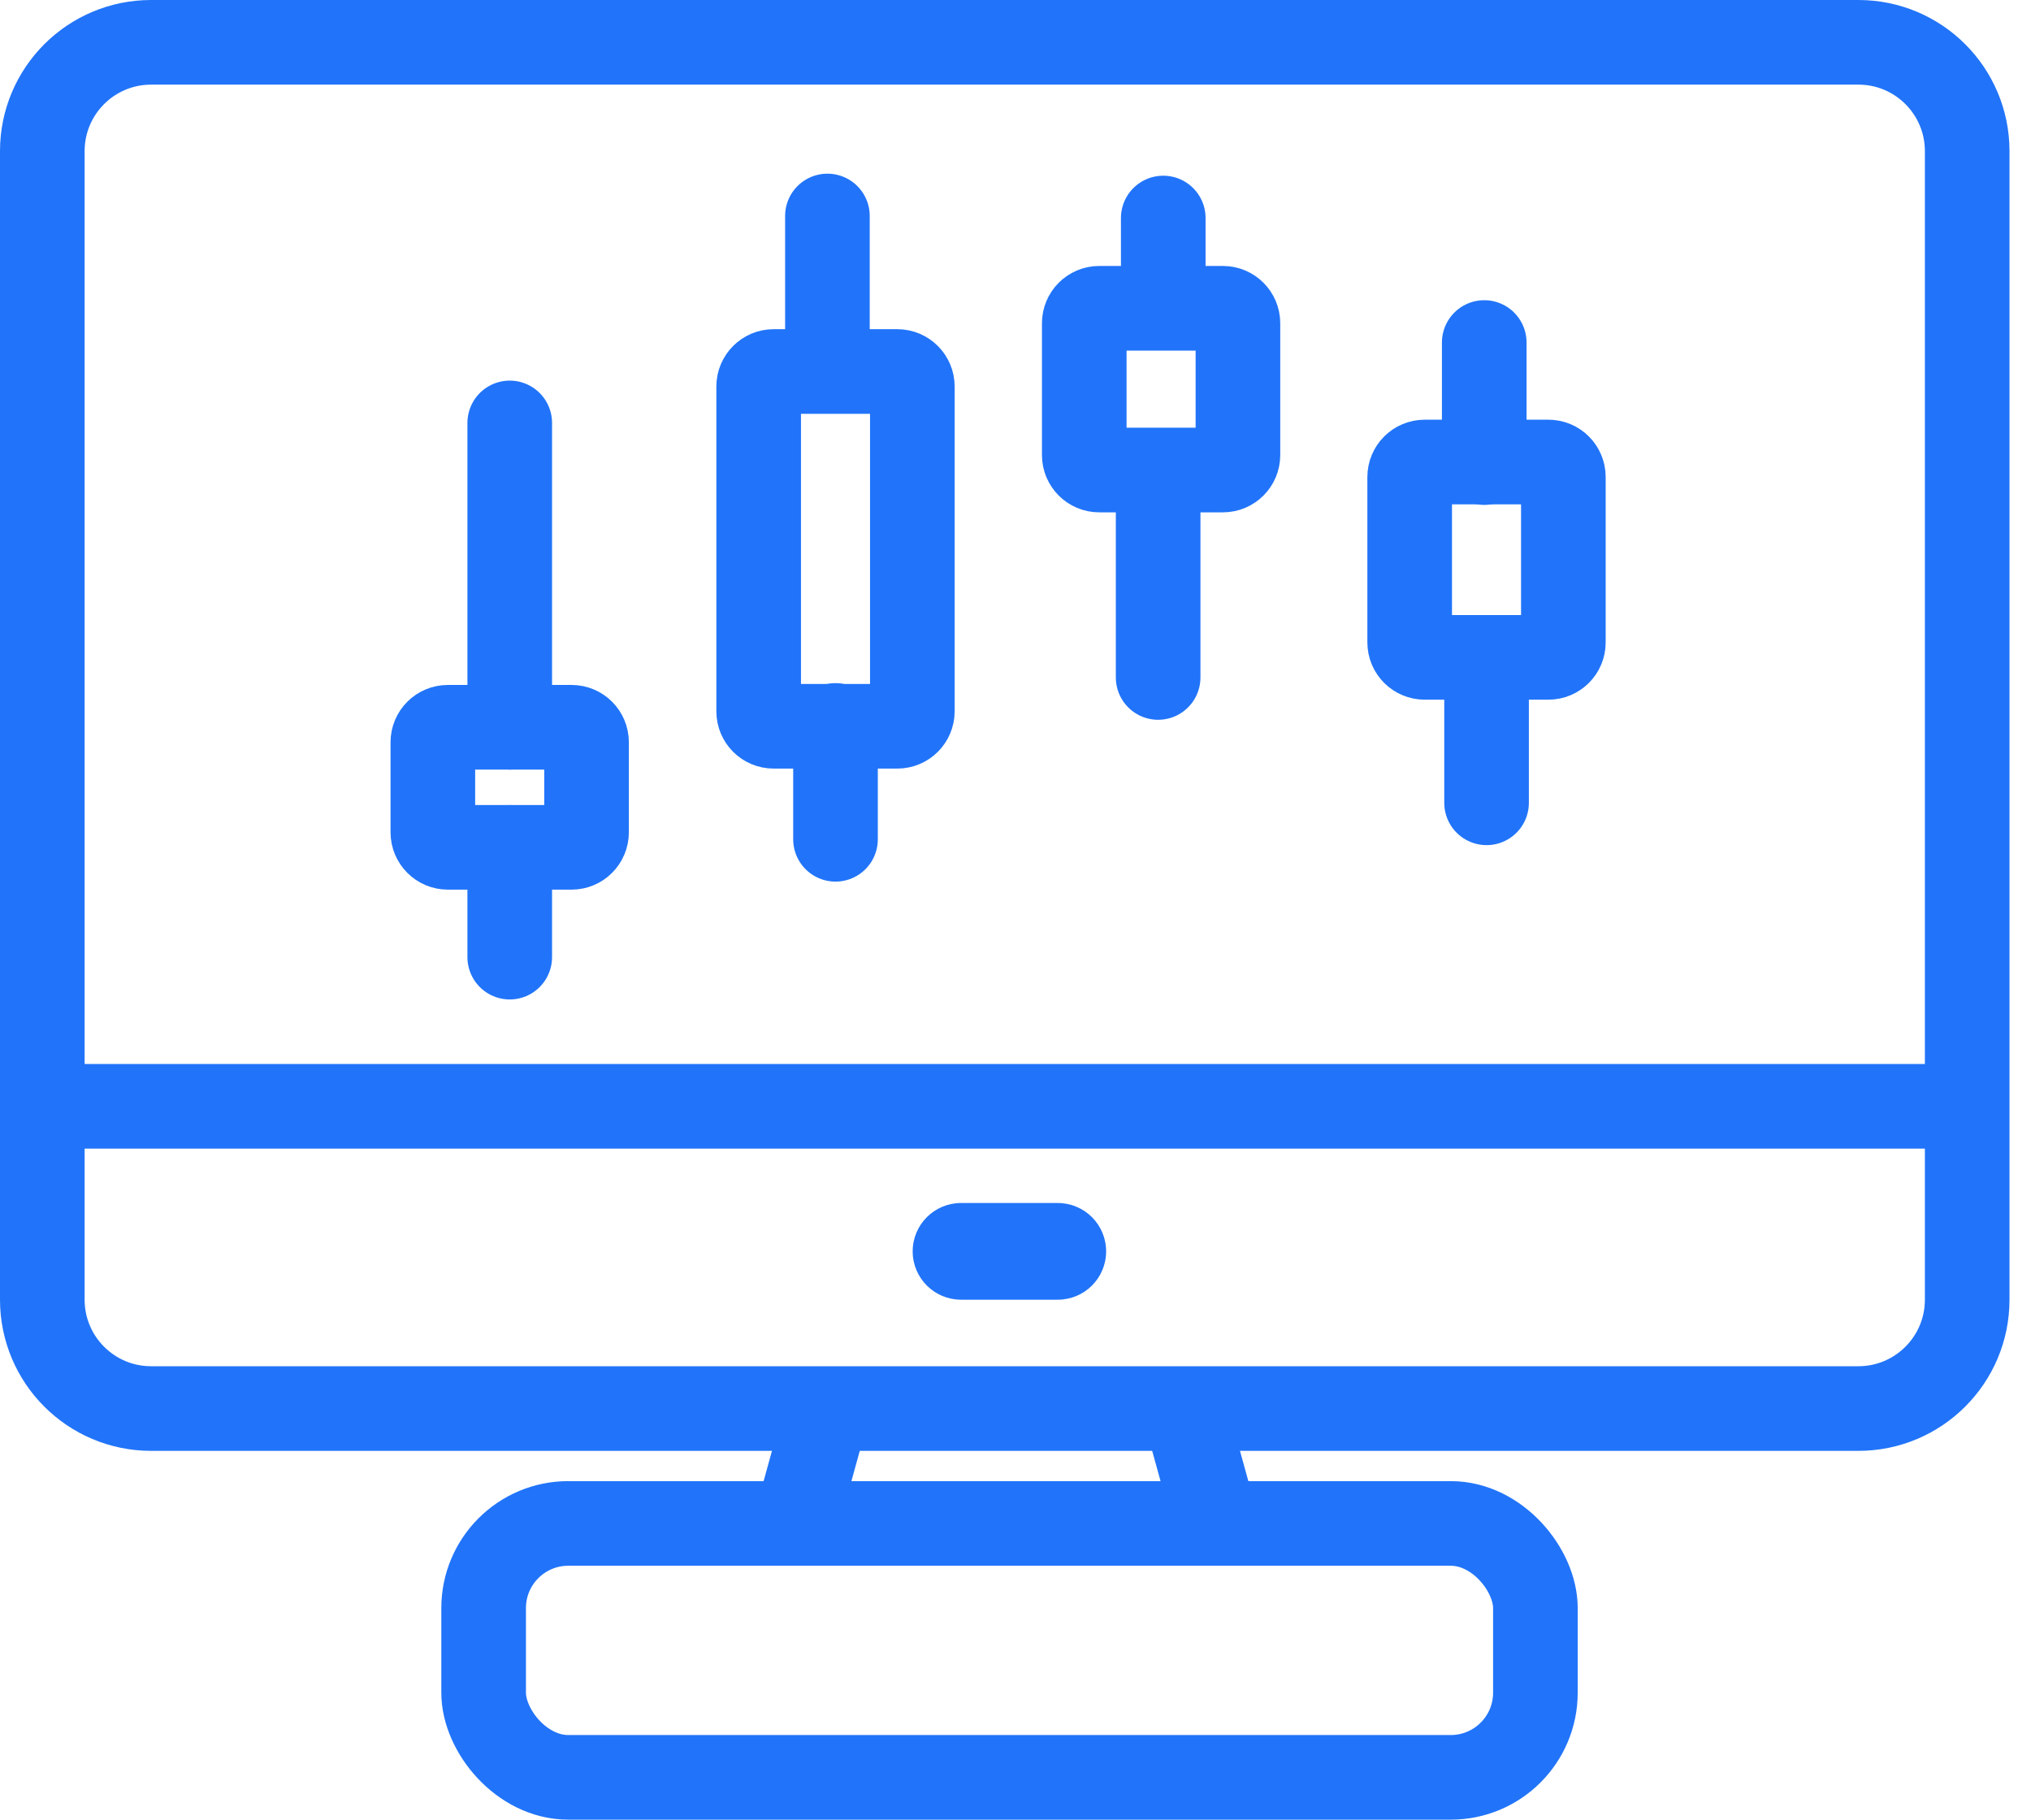 <svg width="48" height="43" viewBox="0 0 48 43" fill="none" xmlns="http://www.w3.org/2000/svg">
<path d="M3.568 33.285C2.15 33.283 1.002 32.134 1 30.716V3.568C1.002 2.15 2.15 1.002 3.568 1H43.924C45.342 1.002 46.49 2.15 46.492 3.568V30.716C46.49 32.134 45.342 33.283 43.924 33.285H3.568Z" stroke="#2174F9" stroke-width="2" stroke-miterlimit="10"/>
<rect x="11.43" y="36" width="24.857" height="6" rx="2" stroke="#2174F9" stroke-width="2"/>
<path d="M24.999 28.428H22.713C22.082 28.428 21.57 28.939 21.57 29.571C21.57 30.202 22.082 30.713 22.713 30.713H24.999C25.63 30.713 26.142 30.202 26.142 29.571C26.142 28.939 25.63 28.428 24.999 28.428Z" fill="#2174F9"/>
<path d="M1 26.143H46.55" stroke="#2174F9" stroke-width="2" stroke-miterlimit="10"/>
<path d="M19.562 33.272L18.773 36.127" stroke="#2174F9" stroke-width="2" stroke-miterlimit="10"/>
<path d="M27.988 33.272L28.777 36.127" stroke="#2174F9" stroke-width="2" stroke-miterlimit="10"/>
<path d="M12.047 20.025V22.618" stroke="#2174F9" stroke-width="2" stroke-miterlimit="10" stroke-linecap="round"/>
<path d="M12.047 17.185V9.994" stroke="#2174F9" stroke-width="2" stroke-miterlimit="10" stroke-linecap="round"/>
<path d="M13.509 17.186H10.584C10.389 17.186 10.23 17.344 10.23 17.539V19.669C10.23 19.864 10.389 20.023 10.584 20.023H13.509C13.704 20.023 13.862 19.864 13.862 19.669V17.539C13.862 17.344 13.704 17.186 13.509 17.186Z" stroke="#2174F9" stroke-width="2" stroke-miterlimit="10"/>
<path d="M19.555 8.748V5.104" stroke="#2174F9" stroke-width="2" stroke-miterlimit="10" stroke-linecap="round"/>
<path d="M19.746 17.143V19.833" stroke="#2174F9" stroke-width="2" stroke-miterlimit="10" stroke-linecap="round"/>
<path d="M21.208 8.779H18.283C18.088 8.779 17.93 8.938 17.93 9.133V16.809C17.93 17.004 18.088 17.162 18.283 17.162H21.208C21.403 17.162 21.562 17.004 21.562 16.809V9.133C21.562 8.938 21.403 8.779 21.208 8.779Z" stroke="#2174F9" stroke-width="2" stroke-miterlimit="10"/>
<path d="M27.492 7.158V5.152" stroke="#2174F9" stroke-width="2" stroke-miterlimit="10" stroke-linecap="round"/>
<path d="M27.371 11.211L27.371 16.009" stroke="#2174F9" stroke-width="2" stroke-miterlimit="10" stroke-linecap="round"/>
<path d="M28.903 7.285H25.979C25.783 7.285 25.625 7.444 25.625 7.639V10.753C25.625 10.948 25.783 11.107 25.979 11.107H28.903C29.099 11.107 29.257 10.948 29.257 10.753V7.639C29.257 7.444 29.099 7.285 28.903 7.285Z" stroke="#2174F9" stroke-width="2" stroke-miterlimit="10"/>
<path d="M35.078 8.094V10.931" stroke="#2174F9" stroke-width="2" stroke-miterlimit="10" stroke-linecap="round"/>
<path d="M35.133 15.547V18.971" stroke="#2174F9" stroke-width="2" stroke-miterlimit="10" stroke-linecap="round"/>
<path d="M36.595 10.918H33.67C33.475 10.918 33.316 11.076 33.316 11.272V15.181C33.316 15.376 33.475 15.534 33.67 15.534H36.595C36.79 15.534 36.948 15.376 36.948 15.181V11.272C36.948 11.076 36.79 10.918 36.595 10.918Z" stroke="#2174F9" stroke-width="2" stroke-miterlimit="10"/>
</svg>
